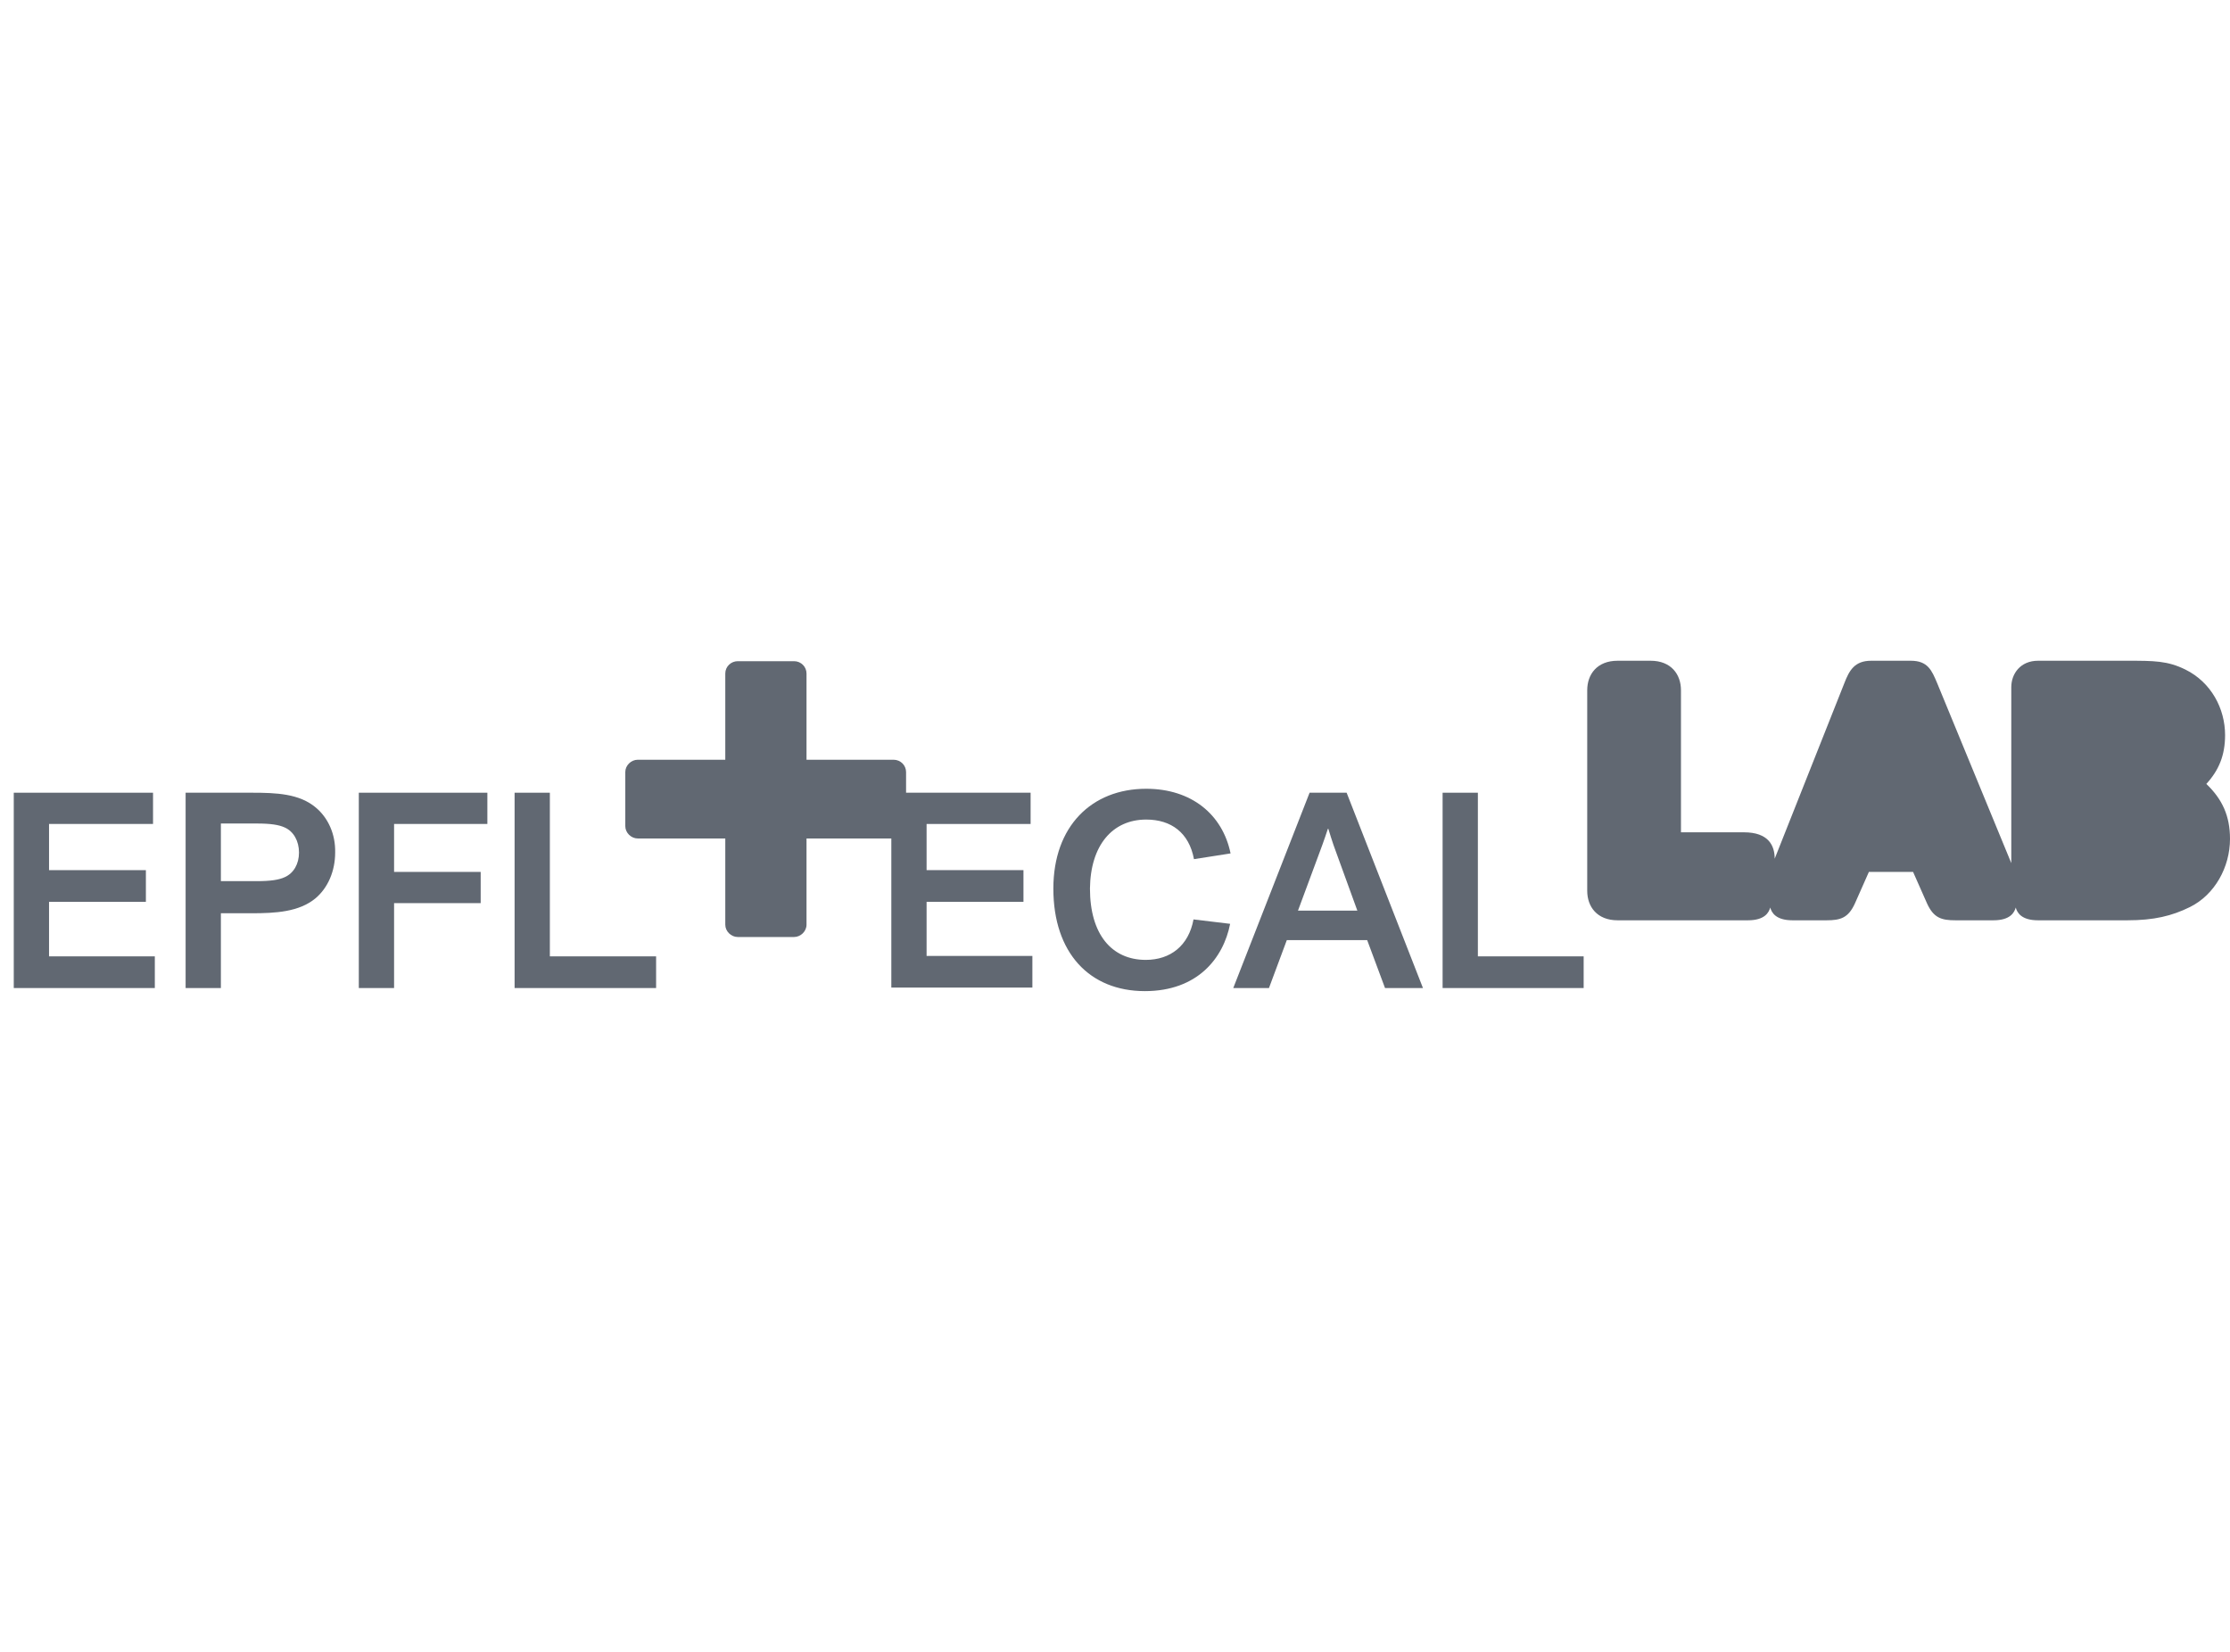 <svg width="162" height="120" viewBox="0 0 162 120" fill="none" xmlns="http://www.w3.org/2000/svg">
<rect width="162" height="120" fill="white"/>
<path d="M3.562 65.513L10.598 65.513L10.598 63.212L3.562 63.212L3.562 59.856L11.117 59.856L11.117 57.587L1 57.587L1 71.776L11.247 71.776L11.247 69.475L3.562 69.475L3.562 65.513Z" fill="#616872"/>
<path d="M22.953 58.674C21.753 57.651 20.067 57.587 18.284 57.587L13.484 57.587L13.484 71.776L16.046 71.776L16.046 66.344L18.251 66.344C20.035 66.344 21.721 66.248 22.921 65.257C23.829 64.49 24.348 63.276 24.348 61.933C24.38 60.591 23.829 59.409 22.953 58.674ZM20.683 63.723C20.262 63.915 19.678 64.011 18.64 64.011L16.046 64.011L16.046 59.824L18.64 59.824C19.678 59.824 20.262 59.92 20.683 60.112C21.332 60.399 21.721 61.102 21.721 61.933C21.721 62.764 21.332 63.435 20.683 63.723Z" fill="#616872"/>
<path d="M26.066 71.776L28.628 71.776L28.628 65.608L34.919 65.608L34.919 63.34L28.628 63.34L28.628 59.856L35.405 59.856L35.405 57.587L26.066 57.587L26.066 71.776Z" fill="#616872"/>
<path d="M39.945 57.587L37.383 57.587L37.383 71.776L47.663 71.776L47.663 69.475L39.945 69.475L39.945 57.587Z" fill="#616872"/>
<path d="M67.313 65.513L74.35 65.513L74.35 63.212L67.313 63.212L67.313 59.856L74.869 59.856L74.869 57.587L65.822 57.587L65.822 56.085C65.822 55.606 65.432 55.191 64.914 55.191C64.914 55.191 59.952 55.191 58.59 55.191C58.59 53.816 58.59 48.927 58.59 48.927C58.59 48.447 58.201 48.032 57.682 48.032L53.596 48.032C53.11 48.032 52.689 48.416 52.689 48.927C52.689 48.927 52.689 53.848 52.689 55.191C51.294 55.191 46.333 55.191 46.333 55.191C45.846 55.191 45.425 55.606 45.425 56.085L45.425 60.016C45.425 60.495 45.846 60.911 46.333 60.911C46.333 60.911 51.327 60.911 52.689 60.911C52.689 62.285 52.689 67.174 52.689 67.174C52.689 67.654 53.11 68.069 53.596 68.069L57.682 68.069C58.169 68.069 58.59 67.654 58.59 67.174C58.59 67.174 58.59 62.253 58.59 60.911L64.751 60.911L64.751 71.744L74.998 71.744L74.998 69.443L67.313 69.443L67.313 65.513Z" fill="#616872"/>
<path d="M83.267 59.537C85.083 59.537 86.38 60.495 86.737 62.413L89.396 61.997C88.812 59.153 86.542 57.3 83.267 57.3C79.311 57.3 76.522 60.016 76.522 64.554C76.522 69.22 79.149 72 83.17 72C86.996 72 88.877 69.603 89.364 67.111L86.704 66.791C86.348 68.708 85.018 69.731 83.235 69.731C80.738 69.731 79.181 67.846 79.181 64.554C79.214 61.422 80.803 59.537 83.267 59.537Z" fill="#616872"/>
<path d="M95.136 57.587L89.591 71.776L92.185 71.776L93.482 68.293L99.319 68.293L100.616 71.776L103.372 71.776L97.827 57.587L95.136 57.587ZM94.293 66.152L95.881 61.869C96.141 61.198 96.465 60.208 96.465 60.208L96.498 60.208C96.498 60.208 96.822 61.294 97.049 61.869L98.605 66.152L94.293 66.152Z" fill="#616872"/>
<path d="M107.361 57.587L104.799 57.587L104.799 71.776L115.046 71.776L115.046 69.475L107.361 69.475L107.361 57.587Z" fill="#616872"/>
<path d="M160.281 56.948C161.189 55.957 161.643 54.871 161.643 53.401C161.643 51.483 160.638 49.566 158.757 48.639C157.46 48 156.487 48 154.542 48L148.056 48C146.759 48 146.111 48.959 146.111 49.917L146.111 62.7L140.728 49.63C140.339 48.703 140.047 48 138.815 48L135.929 48C134.729 48 134.34 48.703 133.983 49.63L128.924 62.381C128.924 61.422 128.47 60.463 126.687 60.463L122.115 60.463L122.115 50.141C122.115 48.991 121.401 48 119.91 48L117.51 48C116.019 48 115.305 48.991 115.305 50.141L115.305 64.714C115.305 65.864 116.019 66.855 117.51 66.855L126.979 66.855C128.211 66.855 128.503 66.28 128.6 65.928C128.697 66.28 128.989 66.855 130.222 66.855L132.686 66.855C133.691 66.855 134.275 66.695 134.761 65.609L135.767 63.34L138.977 63.34L139.982 65.609C140.468 66.695 141.052 66.855 142.057 66.855L144.814 66.855C146.046 66.855 146.338 66.28 146.435 65.928C146.532 66.28 146.824 66.855 148.056 66.855L154.542 66.855C156.487 66.855 157.784 66.535 159.082 65.896C160.897 65.001 162 62.988 162 60.943C162 59.281 161.449 58.067 160.281 56.948Z" fill="#616872"/>
</svg>
